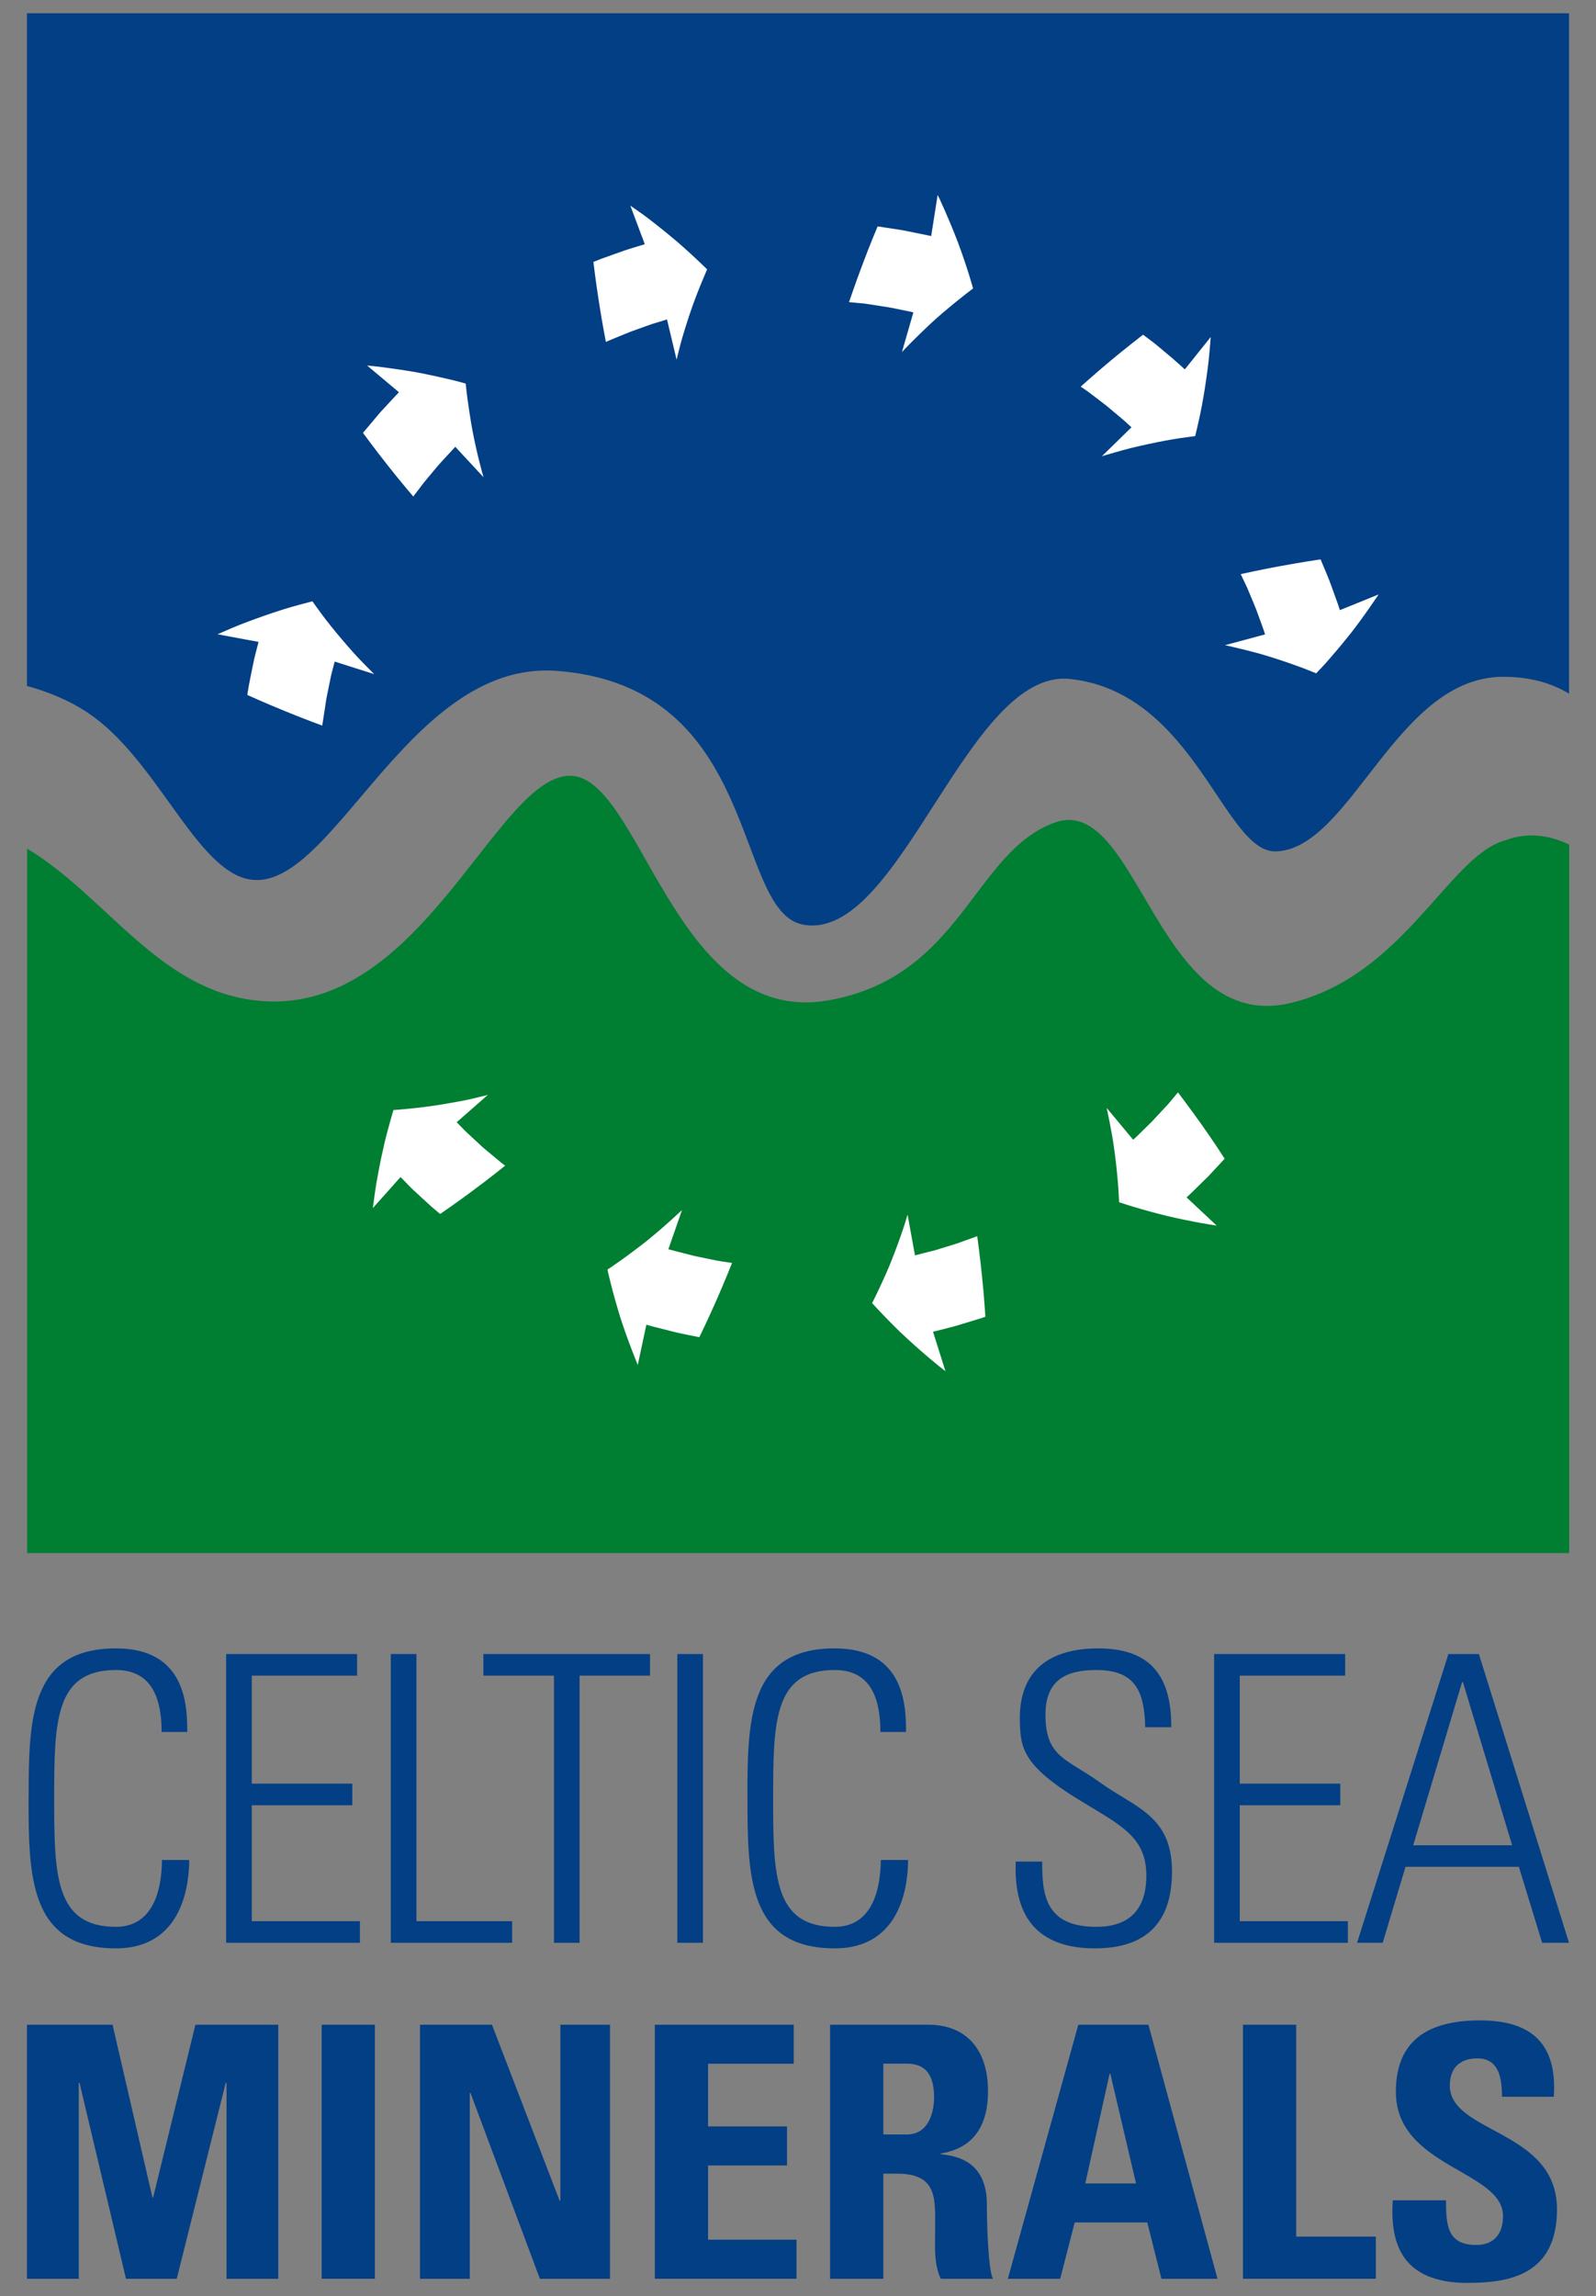 <?xml version="1.0" encoding="UTF-8"?>
<svg xmlns="http://www.w3.org/2000/svg" width="57" height="82" viewBox="0 0 57 82" fill="none">
  <rect x="0" y="0" width="57" height="82" fill="#808080" stroke="none"/>
  <path d="M3.151 25.463C5.526 27.052 6.897 30.806 8.719 31.358C11.753 32.276 14.457 23.55 19.879 23.956C27.23 24.505 26.157 32.556 28.689 33.02C32.147 33.65 34.544 23.843 38.223 24.246C42.682 24.732 43.718 30.466 45.571 30.403C48.255 30.312 49.863 24.168 53.681 24.168C54.685 24.168 55.449 24.413 56.037 24.77V0.474H0.963V24.495C1.667 24.688 2.441 24.987 3.154 25.463" fill="#033F85"></path>
  <path d="M53.731 30.015C51.732 30.592 50.131 34.848 46.098 35.816C41.295 36.966 40.66 28.272 37.654 29.378C34.761 30.444 34.341 34.879 29.595 35.721C24.031 36.708 22.878 27.528 20.282 27.704C17.683 27.878 15.047 36.115 9.426 35.753C5.747 35.513 3.868 32.048 0.969 30.305V55.458H56.042V30.163C55.534 29.911 54.675 29.646 53.737 30.018" fill="#007E31"></path>
  <path d="M22.498 7.333C22.498 7.333 22.687 7.463 22.965 7.661C23.24 7.863 23.6 8.147 23.944 8.431C24.288 8.711 24.62 9.017 24.86 9.241C25.1 9.468 25.254 9.619 25.254 9.619C25.254 9.619 25.166 9.821 25.043 10.12C24.92 10.42 24.765 10.817 24.629 11.227C24.493 11.633 24.37 12.034 24.291 12.336C24.209 12.645 24.165 12.847 24.165 12.847L23.821 11.406C23.821 11.406 23.682 11.451 23.473 11.514C23.265 11.57 22.99 11.678 22.715 11.775C22.441 11.867 22.175 11.99 21.973 12.068C21.872 12.109 21.79 12.144 21.73 12.169C21.67 12.194 21.639 12.21 21.639 12.21C21.639 12.21 21.604 12.034 21.556 11.769C21.509 11.504 21.446 11.148 21.392 10.792C21.279 10.079 21.193 9.354 21.193 9.354C21.193 9.354 21.304 9.307 21.474 9.241C21.645 9.178 21.872 9.099 22.103 9.017C22.33 8.932 22.564 8.862 22.738 8.809C22.911 8.755 23.028 8.721 23.028 8.721L22.51 7.337L22.498 7.333Z" fill="white"></path>
  <path d="M13.114 13.052C13.114 13.052 13.171 13.058 13.269 13.068C13.37 13.077 13.512 13.096 13.683 13.115C14.024 13.159 14.472 13.225 14.908 13.301C15.353 13.386 15.786 13.484 16.105 13.559C16.266 13.597 16.395 13.632 16.487 13.657C16.579 13.682 16.632 13.698 16.632 13.698C16.632 13.698 16.639 13.752 16.648 13.846C16.658 13.941 16.673 14.08 16.695 14.241C16.74 14.565 16.803 14.991 16.879 15.404C16.961 15.826 17.055 16.239 17.134 16.542C17.172 16.693 17.207 16.819 17.229 16.904C17.255 16.992 17.27 17.043 17.27 17.043L16.26 15.955C16.26 15.955 16.235 15.981 16.193 16.028C16.149 16.075 16.089 16.141 16.013 16.223C15.865 16.384 15.663 16.592 15.483 16.819C15.297 17.04 15.107 17.264 14.981 17.44C14.848 17.614 14.76 17.73 14.76 17.73C14.76 17.73 14.292 17.185 13.844 16.614C13.62 16.331 13.399 16.041 13.235 15.823C13.07 15.602 12.963 15.457 12.963 15.457C12.963 15.457 13.275 15.085 13.588 14.716C13.752 14.537 13.917 14.36 14.04 14.228C14.103 14.162 14.153 14.108 14.191 14.067C14.226 14.026 14.248 14.007 14.248 14.007L13.114 13.055V13.052Z" fill="white"></path>
  <path d="M7.771 22.648C7.771 22.648 7.983 22.554 8.296 22.421C8.605 22.289 9.038 22.128 9.461 21.98C9.884 21.832 10.301 21.699 10.626 21.614C10.948 21.526 11.157 21.472 11.157 21.472C11.157 21.472 11.283 21.652 11.476 21.914C11.665 22.172 11.94 22.516 12.215 22.837C12.492 23.165 12.767 23.471 12.995 23.701C13.216 23.928 13.364 24.073 13.364 24.073L11.953 23.625C11.953 23.625 11.918 23.767 11.861 23.979C11.829 24.083 11.807 24.209 11.779 24.344C11.75 24.477 11.722 24.619 11.694 24.76C11.681 24.833 11.665 24.905 11.652 24.975C11.64 25.047 11.63 25.117 11.621 25.183C11.599 25.318 11.583 25.445 11.564 25.552C11.548 25.659 11.533 25.75 11.523 25.813C11.514 25.876 11.51 25.911 11.51 25.911C11.51 25.911 11.34 25.848 11.087 25.753C10.838 25.659 10.5 25.526 10.165 25.388C9.496 25.117 8.833 24.817 8.833 24.817C8.833 24.817 8.848 24.697 8.88 24.521C8.911 24.341 8.962 24.105 9.009 23.868C9.035 23.748 9.057 23.632 9.082 23.518C9.107 23.408 9.136 23.304 9.158 23.216C9.205 23.039 9.234 22.922 9.234 22.922L7.775 22.651L7.771 22.648Z" fill="white"></path>
  <path d="M49.229 21.239C49.229 21.239 49.099 21.431 48.904 21.712C48.806 21.854 48.689 22.015 48.566 22.185C48.44 22.355 48.31 22.532 48.165 22.708C47.884 23.061 47.596 23.398 47.382 23.641C47.274 23.764 47.176 23.865 47.11 23.934C47.044 24.004 47.006 24.045 47.006 24.045C47.006 24.045 46.955 24.023 46.867 23.988C46.782 23.953 46.655 23.903 46.501 23.843C46.191 23.729 45.784 23.587 45.38 23.461C45.177 23.395 44.972 23.338 44.779 23.288C44.587 23.238 44.407 23.19 44.255 23.156C43.952 23.083 43.75 23.039 43.75 23.039L45.181 22.654C45.181 22.654 45.171 22.62 45.152 22.56C45.133 22.5 45.102 22.415 45.064 22.311C45.026 22.21 44.985 22.09 44.937 21.964C44.915 21.898 44.89 21.832 44.865 21.765C44.84 21.699 44.811 21.633 44.783 21.564C44.726 21.431 44.669 21.296 44.618 21.17C44.593 21.107 44.568 21.047 44.543 20.99C44.517 20.933 44.492 20.88 44.467 20.829C44.372 20.634 44.312 20.501 44.312 20.501C44.312 20.501 45.016 20.344 45.73 20.214C46.087 20.148 46.447 20.088 46.715 20.044C46.984 20.003 47.164 19.975 47.164 19.975C47.164 19.975 47.211 20.085 47.281 20.255C47.315 20.34 47.356 20.438 47.401 20.542C47.445 20.646 47.489 20.76 47.53 20.873C47.612 21.1 47.694 21.33 47.757 21.501C47.786 21.586 47.814 21.658 47.827 21.709C47.843 21.759 47.852 21.788 47.852 21.788L49.229 21.23V21.239Z" fill="white"></path>
  <path d="M43.24 12.037C43.24 12.037 43.224 12.267 43.192 12.608C43.177 12.778 43.158 12.97 43.129 13.181C43.101 13.396 43.069 13.62 43.035 13.84C42.965 14.285 42.886 14.71 42.81 15.038C42.738 15.363 42.684 15.574 42.684 15.574C42.684 15.574 42.466 15.599 42.147 15.646C41.831 15.691 41.399 15.773 40.982 15.864C40.773 15.908 40.568 15.956 40.376 16.003C40.186 16.05 40.003 16.104 39.855 16.145C39.548 16.23 39.352 16.293 39.352 16.293L40.41 15.259C40.41 15.259 40.303 15.158 40.142 15.013C39.974 14.874 39.753 14.685 39.529 14.499C39.302 14.319 39.068 14.146 38.895 14.014C38.809 13.947 38.73 13.897 38.68 13.862C38.626 13.828 38.598 13.806 38.598 13.806C38.598 13.806 38.733 13.683 38.936 13.506C39.138 13.326 39.416 13.087 39.693 12.857C40.246 12.396 40.824 11.952 40.824 11.952C40.824 11.952 40.919 12.024 41.067 12.135C41.216 12.242 41.399 12.396 41.585 12.554C41.961 12.86 42.315 13.191 42.315 13.191L43.24 12.034V12.037Z" fill="white"></path>
  <path d="M33.486 6.958C33.486 6.958 33.512 7.009 33.556 7.1C33.594 7.192 33.657 7.324 33.727 7.479C33.865 7.794 34.042 8.21 34.2 8.623C34.358 9.045 34.5 9.468 34.598 9.78C34.645 9.938 34.687 10.067 34.712 10.158C34.737 10.25 34.753 10.3 34.753 10.3C34.753 10.3 34.709 10.332 34.633 10.392C34.557 10.448 34.45 10.533 34.32 10.637C34.061 10.842 33.733 11.113 33.414 11.394C33.095 11.684 32.792 11.98 32.571 12.201C32.463 12.311 32.372 12.406 32.309 12.469C32.245 12.538 32.211 12.576 32.211 12.576L32.621 11.154C32.621 11.154 32.587 11.145 32.523 11.132C32.46 11.12 32.372 11.101 32.264 11.079C32.05 11.038 31.765 10.968 31.478 10.934C31.333 10.912 31.191 10.89 31.055 10.867C30.989 10.858 30.922 10.849 30.862 10.839C30.799 10.833 30.742 10.826 30.685 10.823C30.468 10.801 30.322 10.789 30.322 10.789C30.322 10.789 30.553 10.108 30.809 9.43C30.935 9.09 31.071 8.749 31.172 8.5C31.276 8.248 31.345 8.084 31.345 8.084C31.345 8.084 31.465 8.103 31.645 8.131C31.822 8.16 32.065 8.191 32.305 8.235C32.545 8.283 32.779 8.33 32.959 8.368C33.047 8.387 33.123 8.402 33.174 8.412C33.224 8.421 33.256 8.431 33.256 8.431L33.486 6.968V6.958Z" fill="white"></path>
  <path d="M33.774 48.971C33.774 48.971 33.73 48.936 33.648 48.873C33.569 48.81 33.458 48.725 33.325 48.611C33.06 48.391 32.716 48.094 32.391 47.792C32.227 47.644 32.065 47.486 31.917 47.338C31.769 47.19 31.633 47.051 31.519 46.931C31.295 46.692 31.146 46.534 31.146 46.534C31.146 46.534 31.247 46.339 31.387 46.042C31.456 45.897 31.535 45.724 31.617 45.541C31.699 45.358 31.781 45.166 31.86 44.961C32.018 44.56 32.16 44.166 32.258 43.873C32.309 43.728 32.346 43.596 32.372 43.511C32.397 43.422 32.413 43.372 32.413 43.372L32.678 44.828C32.678 44.828 32.82 44.794 33.032 44.737C33.139 44.712 33.262 44.68 33.395 44.646C33.524 44.605 33.663 44.564 33.802 44.52C33.941 44.475 34.08 44.438 34.21 44.394C34.336 44.346 34.456 44.302 34.56 44.267C34.765 44.195 34.901 44.144 34.901 44.144C34.901 44.144 34.999 44.854 35.072 45.572C35.148 46.291 35.192 47.019 35.192 47.019C35.192 47.019 35.078 47.064 34.904 47.114C34.731 47.168 34.497 47.24 34.263 47.309C34.147 47.347 34.03 47.376 33.919 47.404C33.809 47.432 33.708 47.461 33.619 47.483C33.442 47.527 33.322 47.555 33.322 47.555L33.767 48.968L33.774 48.971Z" fill="white"></path>
  <path d="M43.453 43.766C43.453 43.766 43.222 43.731 42.885 43.672C42.717 43.64 42.522 43.605 42.316 43.561C42.108 43.52 41.893 43.473 41.672 43.419C41.233 43.312 40.807 43.192 40.494 43.098C40.336 43.054 40.204 43.006 40.112 42.978C40.02 42.946 39.967 42.931 39.967 42.931C39.967 42.931 39.967 42.877 39.96 42.782C39.954 42.688 39.951 42.556 39.938 42.392C39.913 42.064 39.872 41.635 39.818 41.216C39.793 41.008 39.758 40.797 39.727 40.598C39.692 40.402 39.657 40.22 39.629 40.068C39.569 39.759 39.522 39.561 39.522 39.561L40.469 40.699C40.469 40.699 40.497 40.673 40.545 40.633C40.592 40.592 40.655 40.525 40.734 40.45C40.813 40.374 40.901 40.283 40.999 40.188C41.05 40.141 41.1 40.09 41.151 40.04C41.202 39.986 41.249 39.933 41.299 39.879C41.397 39.772 41.498 39.665 41.59 39.567C41.637 39.517 41.681 39.469 41.722 39.425C41.764 39.378 41.801 39.331 41.836 39.29C41.975 39.123 42.07 39.009 42.07 39.009C42.07 39.009 42.506 39.58 42.926 40.175C43.134 40.472 43.343 40.774 43.491 40.998C43.639 41.225 43.737 41.377 43.737 41.377C43.737 41.377 43.655 41.468 43.532 41.6C43.472 41.666 43.399 41.745 43.32 41.827C43.245 41.909 43.163 42.001 43.074 42.083C42.9 42.253 42.727 42.423 42.597 42.552C42.531 42.615 42.477 42.669 42.439 42.7C42.398 42.738 42.376 42.757 42.376 42.757L43.459 43.772L43.453 43.766Z" fill="white"></path>
  <path d="M13.316 43.139C13.316 43.139 13.345 42.908 13.392 42.574C13.405 42.489 13.421 42.398 13.433 42.303C13.449 42.206 13.468 42.105 13.487 42.001C13.525 41.789 13.569 41.569 13.613 41.351C13.661 41.134 13.711 40.916 13.755 40.718C13.806 40.516 13.856 40.327 13.901 40.166C13.989 39.847 14.052 39.639 14.052 39.639C14.052 39.639 14.273 39.624 14.595 39.592C14.76 39.576 14.946 39.557 15.142 39.532C15.344 39.507 15.559 39.475 15.77 39.441C15.982 39.406 16.19 39.368 16.383 39.334C16.481 39.315 16.572 39.296 16.661 39.28C16.752 39.261 16.834 39.242 16.913 39.223C17.223 39.151 17.425 39.097 17.425 39.097L16.31 40.074C16.31 40.074 16.411 40.178 16.566 40.336C16.639 40.415 16.733 40.5 16.834 40.591C16.935 40.683 17.04 40.784 17.147 40.881C17.251 40.982 17.365 41.074 17.469 41.159C17.573 41.247 17.671 41.329 17.756 41.398C17.921 41.54 18.041 41.625 18.041 41.625C18.041 41.625 17.475 42.083 16.898 42.508C16.32 42.94 15.72 43.35 15.72 43.35C15.72 43.35 15.628 43.271 15.489 43.157C15.35 43.041 15.176 42.871 14.996 42.71C14.905 42.628 14.816 42.546 14.734 42.467C14.652 42.388 14.58 42.313 14.516 42.246C14.39 42.117 14.305 42.032 14.305 42.032L13.316 43.139Z" fill="white"></path>
  <path d="M22.779 48.747C22.779 48.747 22.69 48.529 22.567 48.211C22.444 47.889 22.289 47.467 22.153 47.044C22.021 46.613 21.901 46.184 21.822 45.869C21.781 45.708 21.749 45.579 21.727 45.484C21.705 45.389 21.695 45.336 21.695 45.336C21.695 45.336 21.739 45.307 21.819 45.254C21.897 45.2 22.011 45.118 22.144 45.027C22.412 44.838 22.759 44.579 23.088 44.321C23.423 44.05 23.742 43.772 23.975 43.561C24.206 43.35 24.357 43.211 24.357 43.211L23.871 44.608C23.871 44.608 23.906 44.62 23.966 44.636C24.029 44.652 24.117 44.674 24.222 44.702C24.329 44.731 24.449 44.759 24.582 44.794C24.648 44.813 24.717 44.828 24.787 44.847C24.856 44.863 24.929 44.876 24.998 44.891C25.286 44.948 25.567 45.014 25.785 45.046C26 45.077 26.145 45.099 26.145 45.099C26.145 45.099 25.88 45.768 25.586 46.433C25.441 46.767 25.286 47.098 25.172 47.341C25.055 47.587 24.976 47.751 24.976 47.751C24.976 47.751 24.856 47.725 24.68 47.691C24.588 47.675 24.487 47.653 24.373 47.628C24.263 47.606 24.143 47.58 24.026 47.549C23.792 47.489 23.555 47.429 23.378 47.385C23.29 47.363 23.217 47.344 23.167 47.328C23.116 47.312 23.085 47.303 23.085 47.303L22.775 48.753L22.779 48.747Z" fill="white"></path>
  <path d="M1.023 64.219C1.023 61.435 1.051 58.863 4.143 58.863C6.644 58.863 6.688 60.918 6.688 61.848H5.772C5.772 60.707 5.456 59.635 4.14 59.635C1.964 59.635 1.935 61.476 1.935 64.219C1.935 66.962 1.964 68.806 4.14 68.806C5.327 68.806 5.772 67.75 5.785 66.419H6.757C6.757 67.163 6.587 69.575 4.14 69.575C1.048 69.575 1.02 67.003 1.02 64.219" fill="#033F85"></path>
  <path d="M12.753 59.065V59.837H8.992V63.693H12.582V64.465H8.992V68.604H12.854V69.376H8.076V59.065H12.753Z" fill="#033F85"></path>
  <path d="M13.957 69.376V59.065H14.873V68.604H18.29V69.376H13.957Z" fill="#033F85"></path>
  <path d="M19.784 59.837H17.264V59.065H23.216V59.837H20.7V69.376H19.784V59.837Z" fill="#033F85"></path>
  <path d="M25.105 59.065H24.19V69.376H25.105V59.065Z" fill="#033F85"></path>
  <path d="M26.693 64.219C26.693 61.435 26.721 58.863 29.81 58.863C32.314 58.863 32.358 60.918 32.358 61.848H31.443C31.443 60.707 31.13 59.635 29.813 59.635C27.64 59.635 27.612 61.476 27.612 64.219C27.612 66.962 27.64 68.806 29.813 68.806C31 68.806 31.443 67.75 31.458 66.419H32.431C32.431 67.163 32.261 69.575 29.813 69.575C26.721 69.575 26.696 67.003 26.696 64.219" fill="#033F85"></path>
  <path d="M40.9 61.678C40.872 60.408 40.556 59.635 39.154 59.635C38.036 59.635 37.338 60.02 37.338 61.234C37.338 62.763 38.112 62.804 39.283 63.648C40.556 64.563 41.857 64.834 41.857 66.832C41.857 68.673 40.913 69.575 39.11 69.575C37.095 69.575 36.192 68.49 36.277 66.476H37.221C37.221 67.621 37.306 68.806 39.154 68.806C40.354 68.806 40.941 68.163 40.941 66.977C40.941 65.578 40.013 65.177 38.522 64.263C36.52 63.034 36.435 62.419 36.422 61.391C36.407 59.607 37.537 58.863 39.227 58.863C41.371 58.863 41.832 60.19 41.832 61.678H40.9Z" fill="#033F85"></path>
  <path d="M48.041 59.065V59.837H44.277V63.693H47.867V64.465H44.277V68.604H48.139V69.376H43.361V59.065H48.041Z" fill="#033F85"></path>
  <path d="M52.818 59.065L56.036 69.376H55.076L54.245 66.662H50.197L49.382 69.376H48.467L51.729 59.065H52.815H52.818ZM54.005 65.893L52.247 60.067H52.218L50.472 65.893H54.005Z" fill="#033F85"></path>
  <path d="M0.963 81.375V72.302H4.02L5.444 78.471H5.469L6.979 72.302H9.938V81.375H8.09V74.373H8.062L6.312 81.375H4.5L2.839 74.373H2.813V81.375H0.963Z" fill="#033F85"></path>
  <path d="M13.389 72.302H11.488V81.374H13.389V72.302Z" fill="#033F85"></path>
  <path d="M15 81.374V72.302H17.57L19.986 78.585H20.012V72.302H21.786V81.374H19.282L16.803 74.739H16.778V81.374H15Z" fill="#033F85"></path>
  <path d="M23.387 81.374V72.302H28.348V73.695H25.288V75.933H28.108V77.327H25.288V79.978H28.446V81.374H23.387Z" fill="#033F85"></path>
  <path d="M31.547 81.374H29.646V72.302H33.158C34.456 72.302 35.286 73.131 35.286 74.675C35.286 75.832 34.832 76.699 33.597 76.901V76.926C34.014 76.977 35.245 77.078 35.245 78.711C35.245 79.287 35.283 80.999 35.46 81.374H33.597C33.344 80.823 33.398 80.205 33.398 79.615C33.398 78.534 33.499 77.62 32.037 77.62H31.547V81.378V81.374ZM31.547 76.22H32.391C33.145 76.22 33.36 75.467 33.36 74.887C33.36 74.02 32.994 73.692 32.391 73.692H31.547V76.217V76.22Z" fill="#033F85"></path>
  <path d="M35.994 81.374L38.511 72.302H41.015L43.482 81.374H41.48L40.974 79.363H38.382L37.864 81.374H35.988H35.994ZM39.654 74.048H39.629L38.761 77.97H40.573L39.654 74.048Z" fill="#033F85"></path>
  <path d="M44.391 81.374V72.302H46.292V79.868H49.137V81.374H44.391Z" fill="#033F85"></path>
  <path d="M52.436 81.523C50.08 81.523 49.638 80.139 49.742 78.572H51.644C51.644 79.439 51.678 80.167 52.724 80.167C53.368 80.167 53.68 79.754 53.68 79.136C53.68 77.5 49.853 77.399 49.853 74.701C49.853 73.279 50.532 72.147 52.85 72.147C54.7 72.147 55.619 72.977 55.493 74.874H53.642C53.642 74.197 53.529 73.503 52.761 73.503C52.146 73.503 51.779 73.844 51.779 74.471C51.779 76.192 55.607 76.041 55.607 78.894C55.607 81.245 53.882 81.52 52.436 81.52" fill="#033F85"></path>
</svg>
